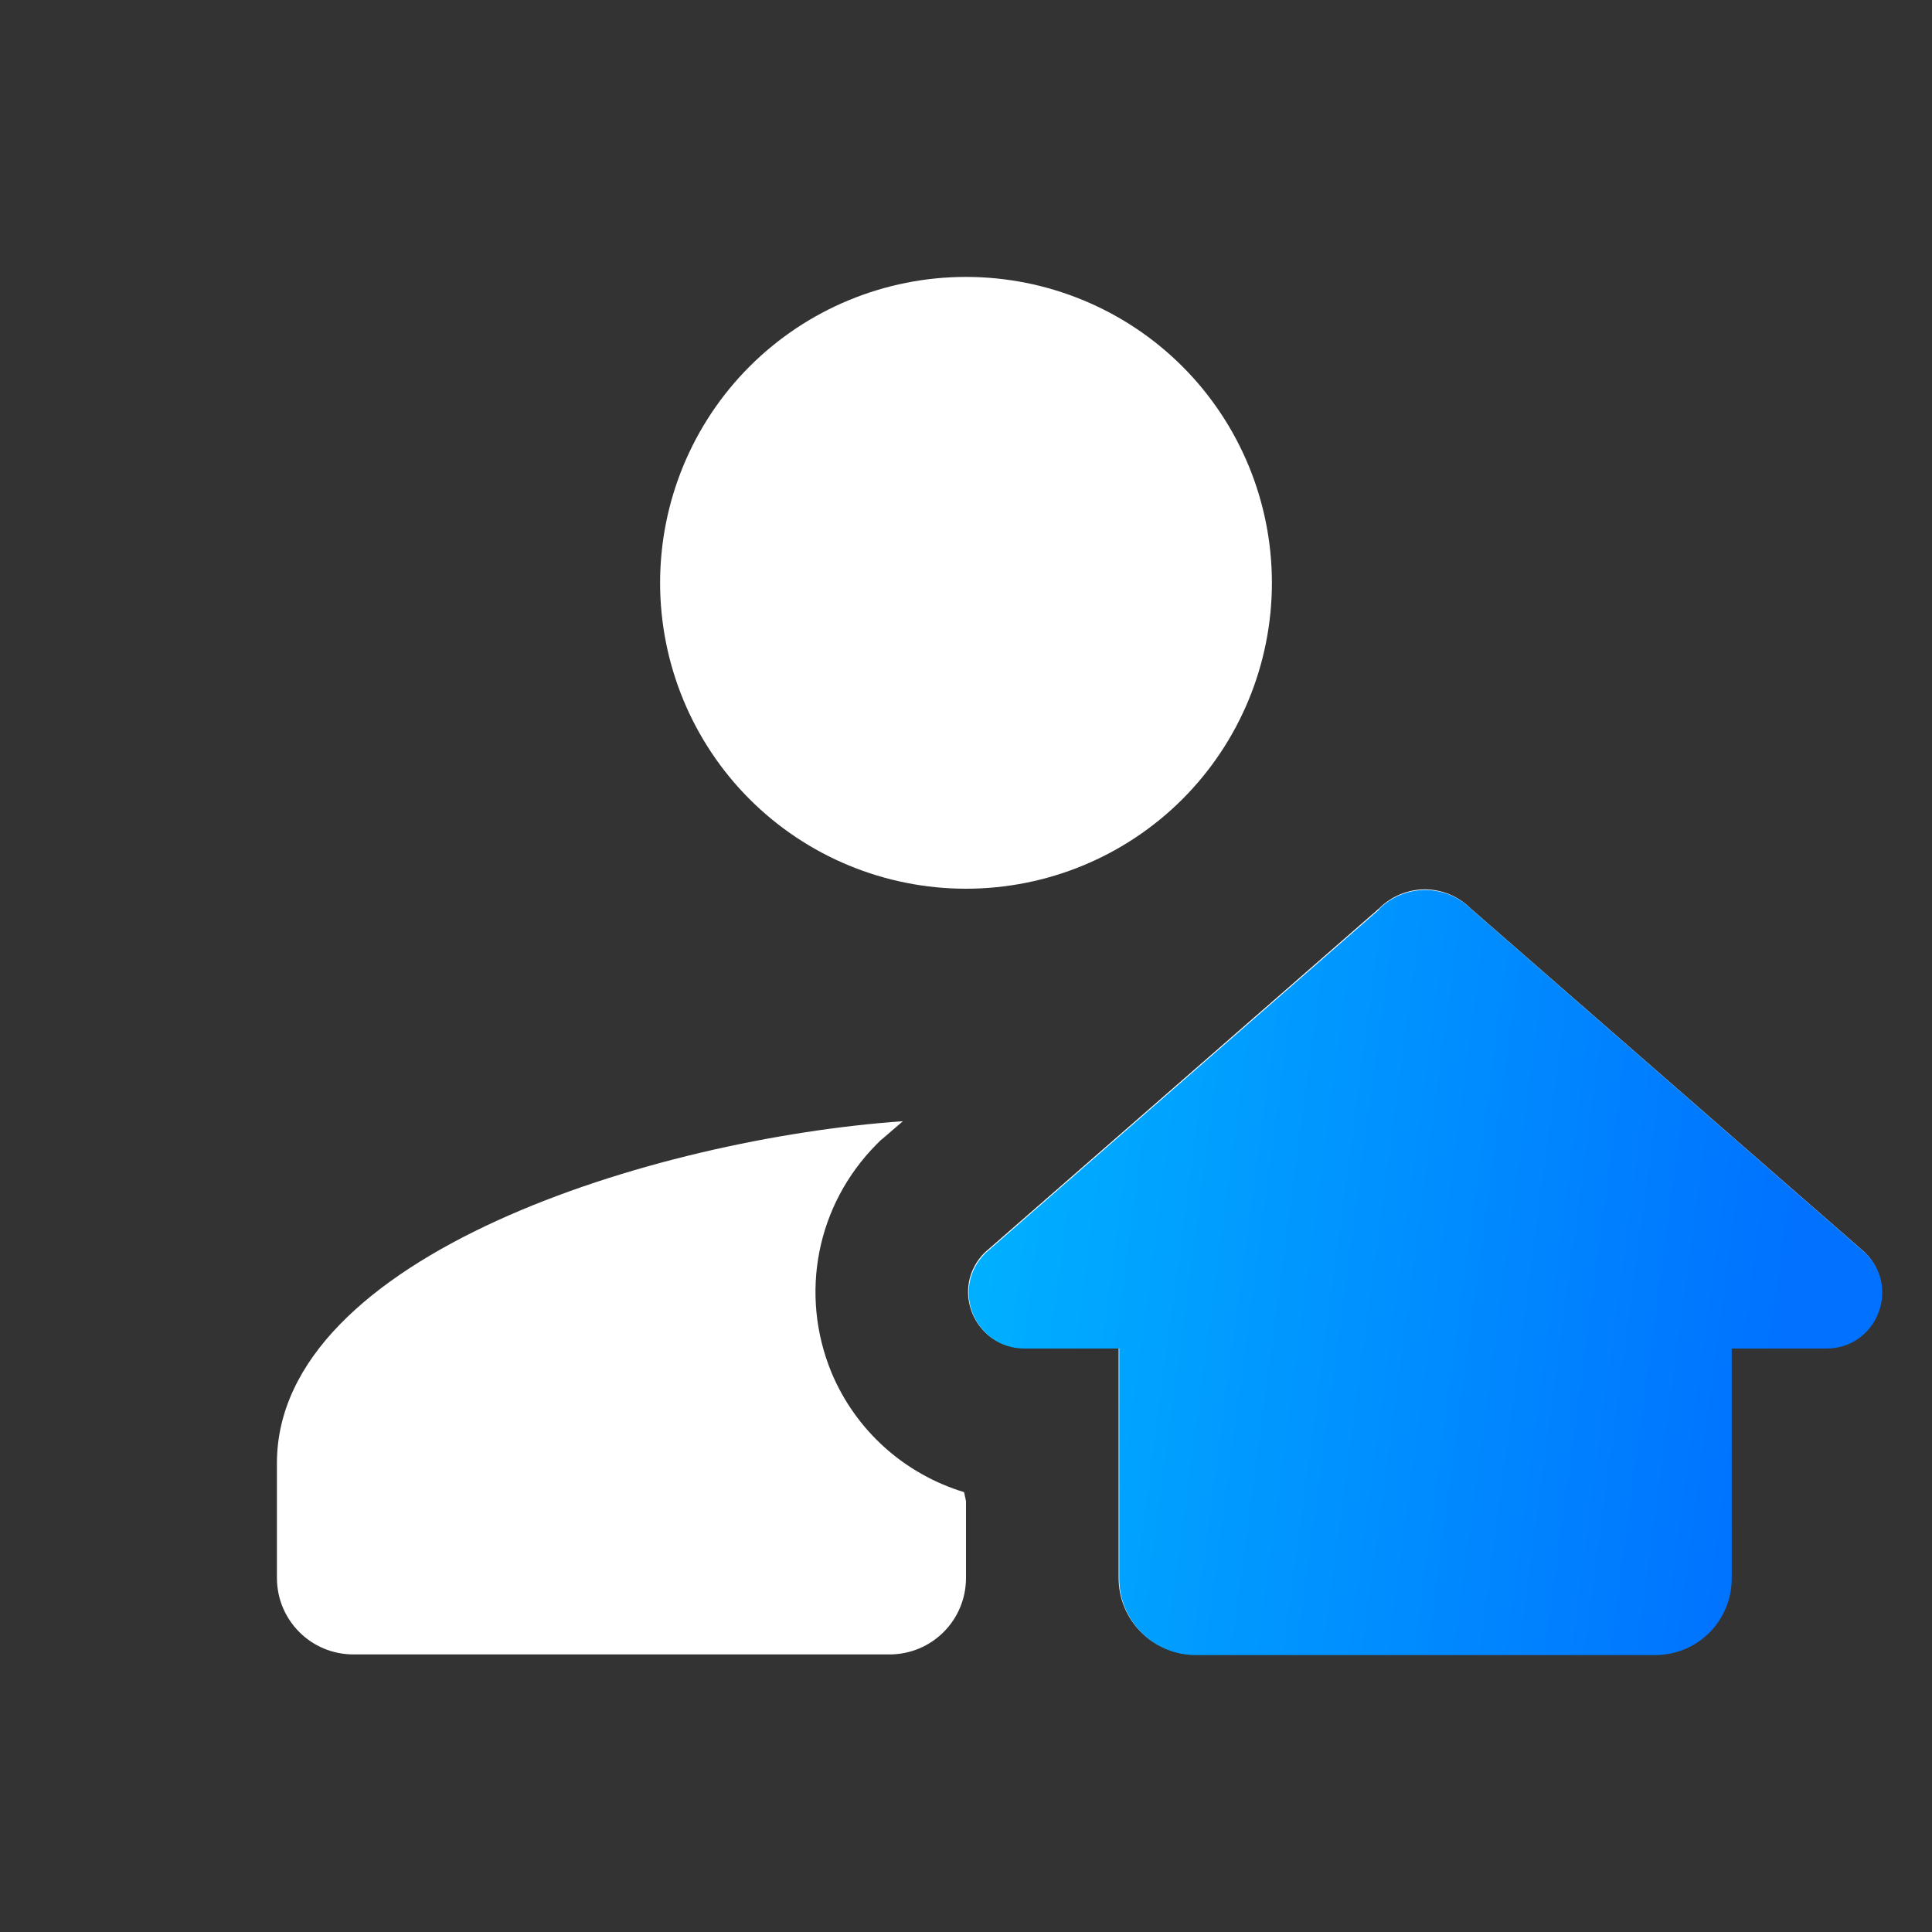 <svg xmlns="http://www.w3.org/2000/svg" xmlns:xlink="http://www.w3.org/1999/xlink" id="uuid-bdcf70a7-3241-448c-8ef9-a4d75364a5dd" viewBox="0 0 300 300"><rect x="0" y="0" width="300" height="300" fill="#333333" stroke="none"/><defs><style>.uuid-5e2d7894-144e-41f6-8e19-8801af6a9b8f{fill:none;}.uuid-5e2d7894-144e-41f6-8e19-8801af6a9b8f,.uuid-feb6e27f-695e-4a97-b7a4-f48d8e8eaed3,.uuid-6809c1ca-7043-4c4f-9d75-09bfb8afb9d7{stroke-width:0px;}.uuid-feb6e27f-695e-4a97-b7a4-f48d8e8eaed3{fill:url(#uuid-053a9566-9d31-4875-b443-7f3ffeb622e4);}.uuid-1816fb22-5092-4b5f-a7d1-2a3e49eecd66{clip-path:url(#uuid-79dee5f6-7d3d-4b68-bef3-8b363160da45);}.uuid-6809c1ca-7043-4c4f-9d75-09bfb8afb9d7{fill:#fff;}</style><clipPath id="uuid-79dee5f6-7d3d-4b68-bef3-8b363160da45"><rect class="uuid-5e2d7894-144e-41f6-8e19-8801af6a9b8f" x="7.4" y="7.4" width="285.3" height="285.3"></rect></clipPath><linearGradient id="uuid-053a9566-9d31-4875-b443-7f3ffeb622e4" x1="108.3" y1="-10441.3" x2="275.9" y2="-10463.7" gradientTransform="translate(0 -10256.5) scale(1 -1)" gradientUnits="userSpaceOnUse"><stop offset="0" stop-color="#00c6ff"></stop><stop offset="1" stop-color="#0072ff"></stop></linearGradient></defs><g class="uuid-1816fb22-5092-4b5f-a7d1-2a3e49eecd66"><path class="uuid-6809c1ca-7043-4c4f-9d75-09bfb8afb9d7" d="m150,43c-12.6,0-24.7,5-33.6,13.9-8.9,8.9-13.9,21-13.9,33.6s5,24.7,13.9,33.6c8.9,8.9,21,13.9,33.6,13.9s24.7-5,33.6-13.9c8.9-8.9,13.9-21,13.9-33.6s-5-24.7-13.9-33.6c-8.9-8.9-21-13.9-33.6-13.9Zm71.3,95.1c-2.6,0-5.2,1-7.2,3l-61.2,53.4c-5.5,5.5-1.6,14.8,6.1,14.8h14.7v35.7c0,6.6,5.3,11.9,11.9,11.9h71.3c6.6,0,11.9-5.3,11.9-11.9v-35.7h14.7c7.7,0,11.6-9.3,6.1-14.8l-61.2-53.4c-2-2-4.6-3-7.2-3Zm-81.1,36c-38.5,2.7-97.2,20.8-97.2,53.1v17.8c0,6.6,5.3,11.9,11.9,11.9h83.2c6.6,0,11.9-5.3,11.9-11.9v-11.9l-.3-1.4c-9.2-2.8-16.8-9.5-20.6-18.6-5-12.2-2.3-26,7-35.4l.6-.6.6-.5,2.9-2.5Z"></path><path class="uuid-feb6e27f-695e-4a97-b7a4-f48d8e8eaed3" d="m214.1,141.2c2-2,4.6-3,7.2-3s5.2,1,7.2,3l61.2,53.4c5.5,5.5,1.6,14.8-6.1,14.8h-14.7v35.7c0,6.6-5.3,11.9-11.9,11.9h-71.3c-6.6,0-11.9-5.3-11.9-11.9v-35.7h-14.7c-7.7,0-11.6-9.3-6.1-14.8l61.2-53.4Z"></path></g></svg>